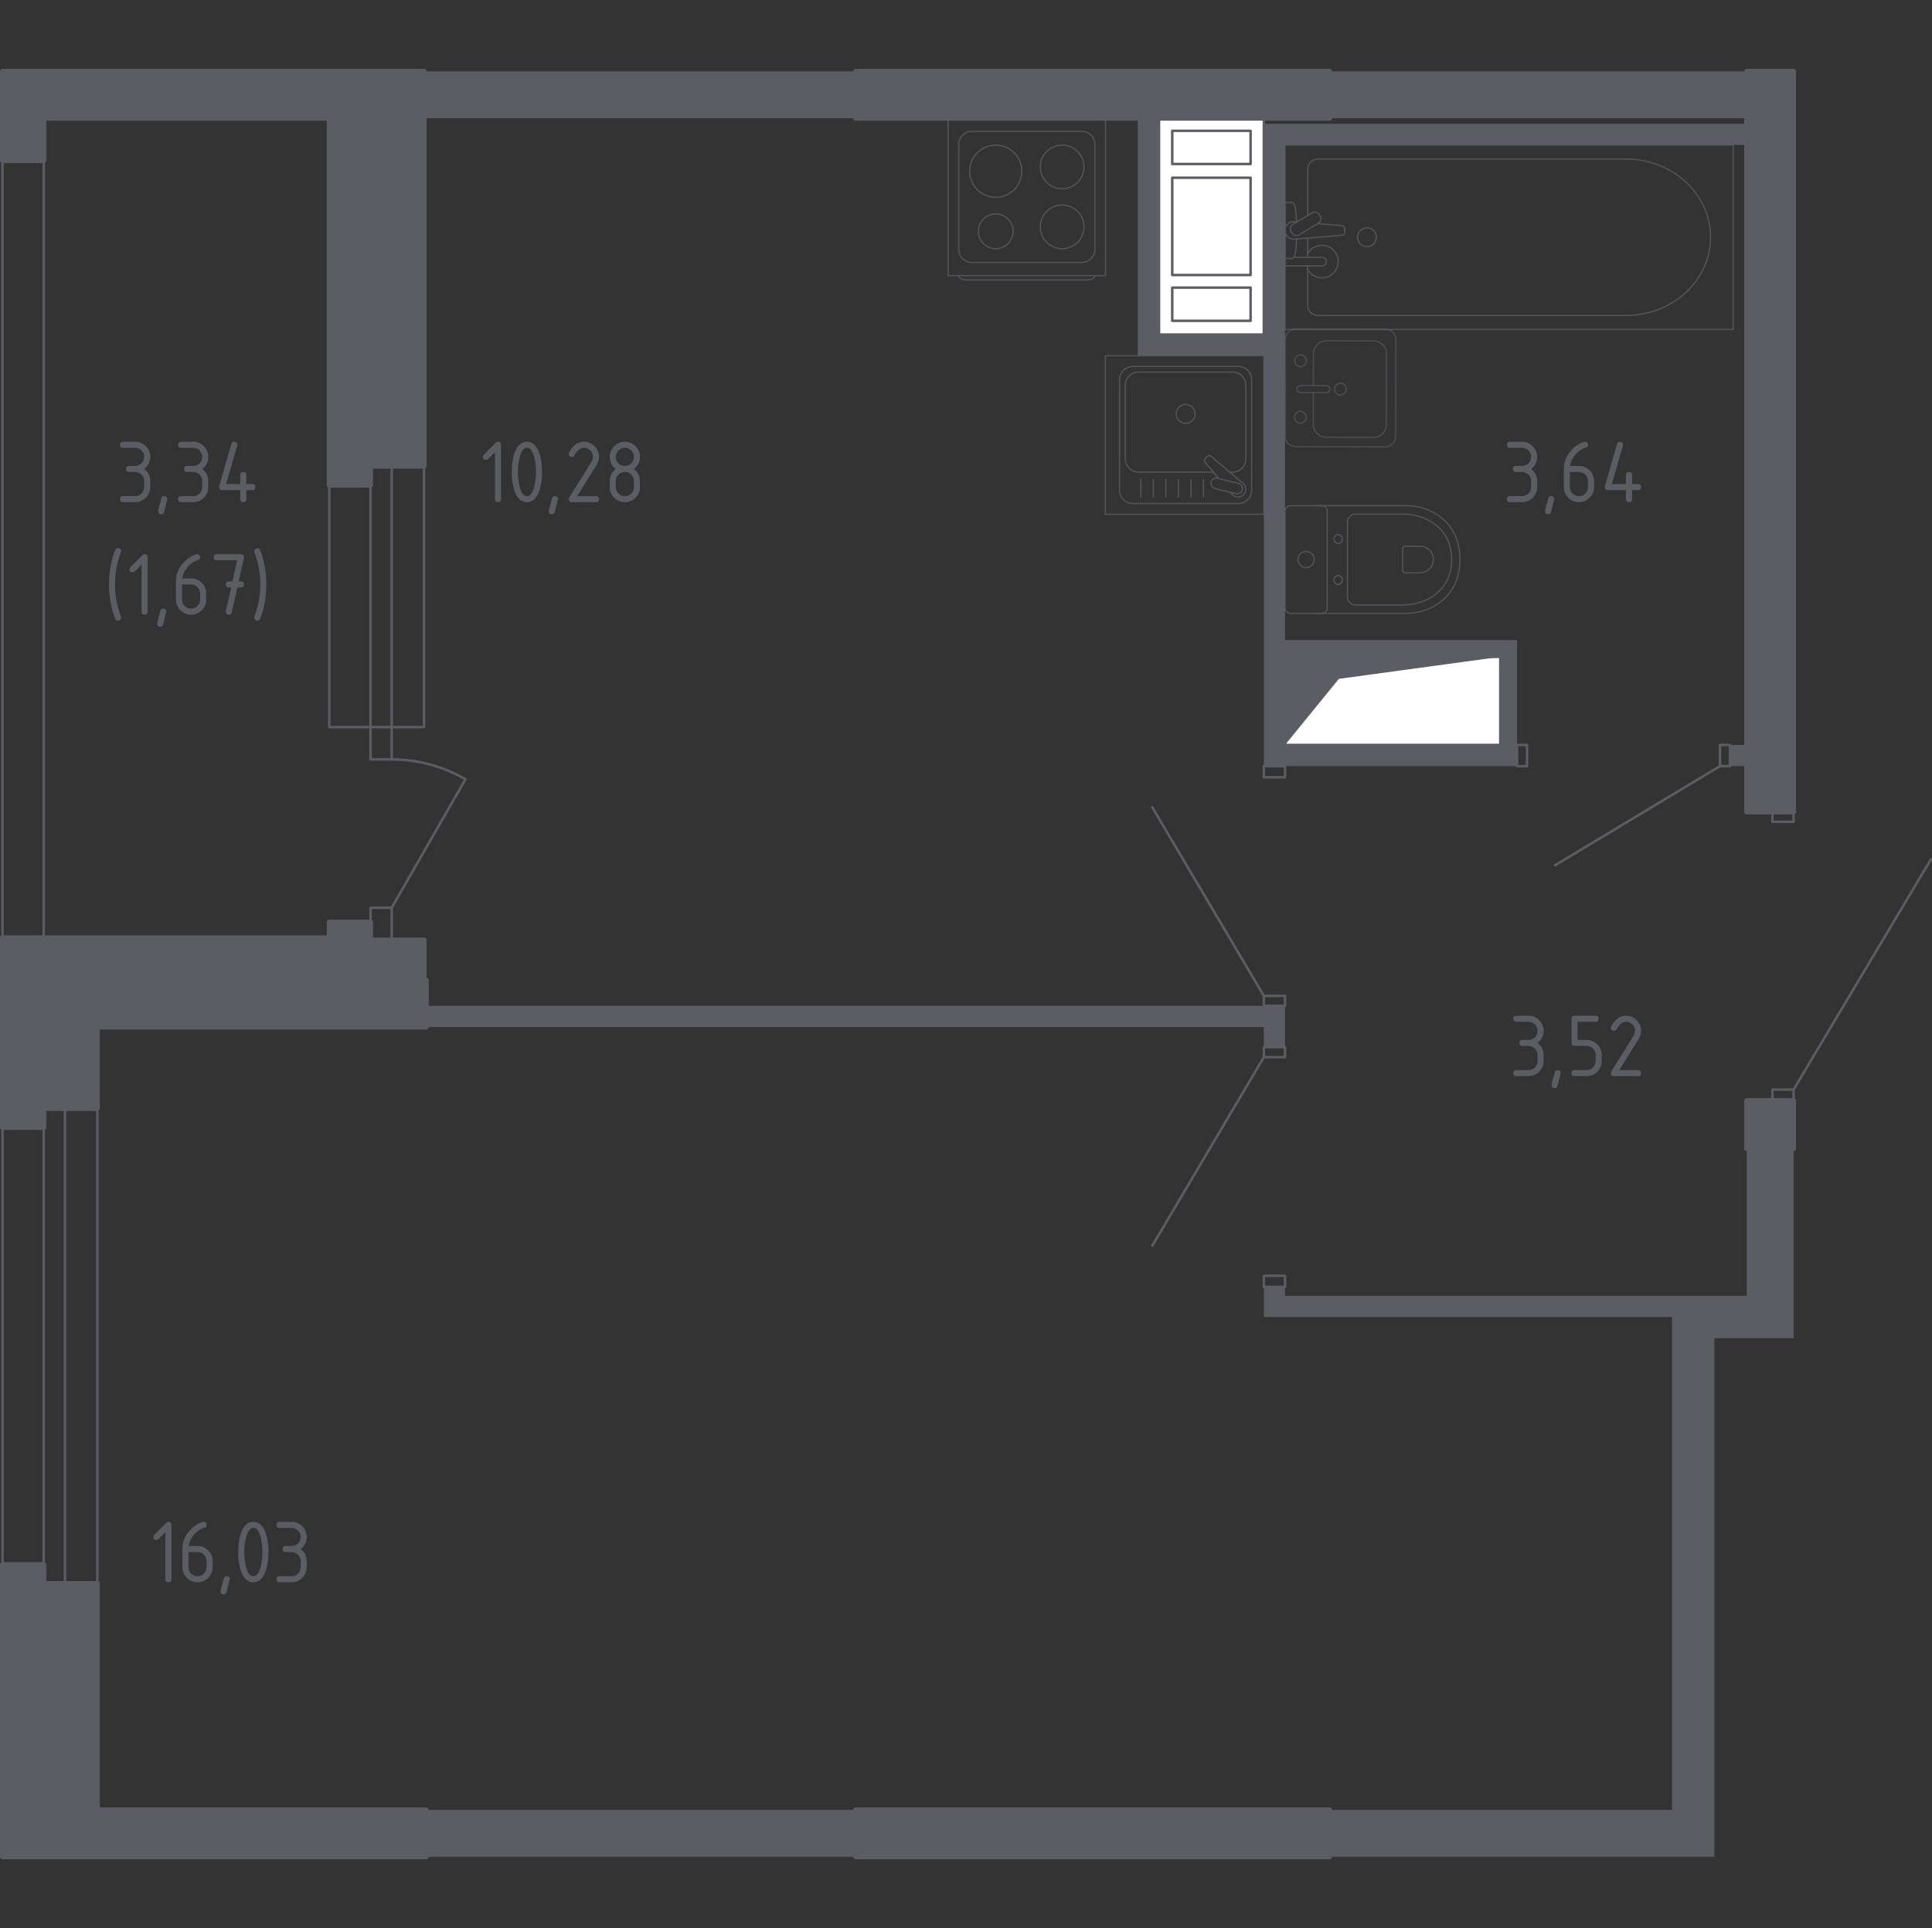 <?xml version="1.0" encoding="utf-8"?>
<!-- Generator: Adobe Illustrator 26.0.0, SVG Export Plug-In . SVG Version: 6.00 Build 0)  -->
<svg version="1.1" xmlns="http://www.w3.org/2000/svg" xmlns:xlink="http://www.w3.org/1999/xlink" x="0px" y="0px"
	 viewBox="0 0 1001.94 1000" style="enable-background:new 0 0 1001.94 1000;" xml:space="preserve">
<rect x="0" y="0" width="1001.94" height="1000" fill="#333333" stroke="none"/>
<style type="text/css">
	.st0{fill:none;stroke:#5B5D65;stroke-width:1.296;stroke-linecap:round;stroke-linejoin:round;stroke-miterlimit:10;}
	.st1{fill:#FFFFFF;stroke:#5B5D65;stroke-width:1.296;stroke-linecap:round;stroke-linejoin:round;stroke-miterlimit:10;}
	.st2{fill:#5B5D65;}
	.st3{opacity:0.8;}
	.st4{opacity:0.8;fill:none;stroke:#5B5D65;stroke-width:0.648;stroke-linecap:round;stroke-linejoin:round;stroke-miterlimit:10;}
	.st5{fill:none;stroke:#5B5D65;stroke-width:0.648;stroke-linecap:round;stroke-linejoin:round;stroke-miterlimit:10;}
	.st6{fill:#5B5D65;stroke:#5B5D65;stroke-width:2.593;stroke-linecap:round;stroke-linejoin:round;stroke-miterlimit:10;}
</style>
<g id="Слой_1">
</g>
<g id="Окна_x2C__двери">
	<g>
		<g>
			<rect x="22.69" y="574.94" class="st0" width="10.99" height="246.35"/>
			<rect x="1.31" y="574.93" class="st0" width="49.16" height="246.35"/>
		</g>
		<polyline class="st0" points="1.3,83.29 22.7,83.29 22.7,486.41 1.3,486.41 1.3,83.29 		"/>
		<g>
			<polyline class="st0" points="919.17,421.05 930.16,421.05 930.16,426.23 919.17,426.23 919.17,421.05 			"/>
			<polyline class="st0" points="919.17,565.09 930.16,565.09 930.16,570.85 919.17,570.85 919.17,565.09 			"/>
			<line class="st0" x1="1001.3" y1="445.82" x2="930.16" y2="565.09"/>
		</g>
		<g>
			<polyline class="st0" points="786.72,386.35 791.93,386.35 791.93,397.34 786.72,397.34 786.72,386.35 			"/>
			<polyline class="st0" points="897.19,397.34 891.99,397.34 891.99,386.35 897.19,386.35 897.19,397.34 			"/>
			<line class="st0" x1="806.39" y1="448.81" x2="891.99" y2="397.34"/>
		</g>
		<g>
			<polyline class="st0" points="666.42,397.34 655.43,397.34 655.43,403.12 666.42,403.12 666.42,397.34 			"/>
			<polyline class="st0" points="666.42,516.48 655.43,516.48 655.43,521.69 666.42,521.69 666.42,516.48 			"/>
			<line class="st0" x1="597.6" y1="418.74" x2="655.43" y2="516.48"/>
		</g>
		<g>
			<polyline class="st0" points="666.42,667.44 655.43,667.44 655.43,661.65 666.42,661.65 666.42,667.44 			"/>
			<polyline class="st0" points="666.42,548.29 655.43,548.29 655.43,543.09 666.42,543.09 666.42,548.29 			"/>
			<line class="st0" x1="597.6" y1="646.04" x2="655.43" y2="548.29"/>
		</g>
		<g>
			<path class="st0" d="M203.15,470.79l38.24-66.65c-11.65-6.73-24.86-10.27-38.31-10.27"/>
			<rect x="170.76" y="241.77" class="st0" width="49.16" height="135.33"/>
			<rect x="192.16" y="470.79" class="st0" width="10.99" height="16.77"/>
			<rect x="192.15" y="241.76" class="st0" width="10.99" height="152.1"/>
		</g>
	</g>
</g>
<g id="Шахты">
	<g>
		<polyline class="st1" points="655.43,173.51 601.07,173.51 601.07,61.31 655.43,61.31 655.43,173.51 		"/>
		<rect x="607.93" y="149.17" class="st1" width="40.63" height="17.22"/>
		<rect x="607.93" y="92.18" class="st1" width="40.63" height="50.46"/>
		<rect x="607.93" y="67.84" class="st1" width="40.63" height="17.22"/>
	</g>
	<g>
		<rect x="666.42" y="340.66" class="st1" width="111.63" height="45.69"/>
		<polygon class="st2" points="666.42,340.66 666.42,386.35 694.33,352.08 778.05,340.66 		"/>
	</g>
</g>
<g id="Перегородки">
	<g>
		<polygon class="st2" points="655.43,532.68 221.08,532.68 221.08,521.69 666.42,521.69 666.42,543.09 655.43,543.09 		"/>
		<rect x="897.19" y="386.35" class="st2" width="8.68" height="10.99"/>
		<path class="st2" d="M905.87,75.19V64.2H655.43v109.31h-54.37V61.31h-10.99V184.5h65.36v212.84h131.29v-65.36h-120.3V75.19H905.87
			z M778.05,340.66v45.69H666.42v-45.69H778.05z"/>
		<rect x="221.08" y="938.69" class="st2" width="222.67" height="24.29"/>
		<polygon class="st2" points="905.87,595.72 905.87,672.06 666.42,672.06 666.42,667.44 655.43,667.44 655.43,683.05 
			867.12,683.05 867.12,938.69 689.56,938.69 689.56,962.98 889.09,962.98 889.09,694.04 930.16,694.04 930.16,595.72 		"/>
		<rect x="219.93" y="37.02" class="st2" width="223.83" height="24.29"/>
		<rect x="689.56" y="37.01" class="st2" width="216.31" height="24.29"/>
	</g>
</g>
<g id="Пунктир">
</g>
<g id="Сантехника">
	<g class="st3">
		<path class="st4" d="M723.92,176.24c0.01-3.03-2.45-5.5-5.48-5.51l-46.39-0.11c-3.03-0.01-5.5,2.45-5.51,5.48l-0.12,50.05
			c-0.01,3.03,2.45,5.5,5.48,5.51l46.39,0.11c3.03,0.01,5.5-2.45,5.51-5.48L723.92,176.24z"/>
		<path class="st4" d="M674.39,213.35c-1.69,0-3.06,1.36-3.06,3.04c0,1.69,1.36,3.06,3.04,3.06c1.69,0,3.06-1.36,3.06-3.04
			C677.44,214.73,676.08,213.36,674.39,213.35"/>
		<path class="st4" d="M674.46,184.06c-1.69,0-3.06,1.36-3.06,3.04c0,1.69,1.36,3.06,3.04,3.06c1.69,0,3.06-1.36,3.06-3.04
			C677.51,185.43,676.15,184.06,674.46,184.06"/>
		<path class="st4" d="M687.85,199.96c1.01,0,1.83,0.83,1.83,1.84c0,1.01-0.83,1.83-1.84,1.83l-13.43-0.03
			c-1.01,0-1.83-0.83-1.83-1.84c0-1.01,0.83-1.83,1.84-1.83L687.85,199.96z"/>
		<path class="st4" d="M681.14,199.94l0.04-16.48c0.01-3.71,3.02-6.71,6.73-6.7l24.42,0.06c3.71,0.01,6.71,3.02,6.7,6.73
			l-0.09,36.62c-0.01,3.71-3.02,6.71-6.73,6.7l-24.42-0.06c-3.71-0.01-6.71-3.02-6.7-6.73l0.04-16.48"/>
		<path class="st4" d="M695.18,198.75c-1.69,0-3.06,1.36-3.06,3.04c0,1.69,1.36,3.06,3.04,3.06c1.69,0,3.06-1.36,3.06-3.04
			C698.23,200.13,696.87,198.76,695.18,198.75"/>
	</g>
	<g class="st3">
		<line class="st5" x1="678.17" y1="123.47" x2="678.17" y2="133.46"/>
		<path class="st5" d="M678.17,137.88v20.63c0,2.82,2.46,5.09,5.5,5.09h159.61c10.89,0,21.4-3.76,29.47-10.53
			c19.14-16.09,19.14-43.95,0-60.04c-8.06-6.79-18.58-10.54-29.47-10.54H683.67c-3.03,0-5.5,2.29-5.5,5.1v24.15"/>
		<rect x="666.42" y="75.19" class="st5" width="232.42" height="95.7"/>
		<path class="st5" d="M713.79,123.04c0,2.71-2.19,4.9-4.9,4.9c-2.7,0-4.9-2.19-4.9-4.9c0-2.71,2.19-4.9,4.9-4.9
			C711.6,118.14,713.79,120.34,713.79,123.04z"/>
		<path class="st5" d="M666.43,133.46v4.42h7.21h0.49h11.39c0,0,2.34-0.08,2.34-2.21c0-2.13-2.34-2.21-2.34-2.21h-11.39h-0.49h-2.66
			"/>
		<g>
			<path class="st5" d="M672.62,115.08l-1.44-0.12c-2.28-0.18-4.43,1.53-4.73,4.04c-0.02,0.17-0.03,0.33-0.03,0.51
				c0,0.17,0.01,0.34,0.03,0.51c0.29,2.51,2.45,4.22,4.73,4.04l24.71-2.04c0.79,0,1.42-0.7,1.42-1.58v-1.86
				c0-0.88-0.64-1.57-1.42-1.57l-12.52-1.04"/>
			<path class="st5" d="M684.18,111.31l0.44,0.72c0.77,1.29,0.36,2.98-0.94,3.75l-9.92,5.98c-1.29,0.78-2.98,0.36-3.76-0.93
				l-0.43-0.74c-0.78-1.28-0.35-2.97,0.93-3.75l9.92-5.97C681.72,109.6,683.41,110.02,684.18,111.31z"/>
			<path class="st5" d="M672.42,115.21c-0.19-3.49-0.55-8.02-1.16-9.23c-0.86-1.69-3.27-0.94-3.27-0.94h-1.53v28.95h1.53
				c0,0,2.4,0.74,3.27-0.95c0.61-1.19,0.96-5.62,1.15-9.09"/>
		</g>
		<path class="st5" d="M678.17,139.79c1.45,2.58,4.21,4.33,7.38,4.33c4.67,0,8.45-3.78,8.45-8.45c0-4.67-3.79-8.45-8.45-8.45
			c-3.17,0-5.93,1.75-7.38,4.33"/>
	</g>
	<g class="st3">
		<path class="st5" d="M682.85,318.1h46.49c5.07,0,10.08-1.27,14.57-3.84c6.4-3.67,13.23-10.71,13.23-24.08
			c0-13.38-6.83-20.42-13.23-24.09c-4.49-2.57-9.5-3.83-14.57-3.83h-46.49"/>
		<path class="st5" d="M698.79,309.45c0,2.37,1.78,4.28,3.98,4.28h25.05c4.55,0,9.06-1.07,13.1-3.23
			c5.76-3.09,11.89-9.03,11.89-20.31c0-11.27-6.14-17.21-11.89-20.3c-4.04-2.17-8.55-3.23-13.1-3.23h-25.05
			c-2.2,0-3.98,1.91-3.98,4.28V309.45z"/>
		<path class="st5" d="M727.44,295.85c0,0.7,0.52,1.26,1.17,1.26h7.36c1.34,0,2.66-0.32,3.86-0.96c1.68-0.9,3.49-2.65,3.49-5.96
			c0-3.31-1.81-5.07-3.49-5.97c-1.19-0.64-2.52-0.96-3.86-0.96h-7.36c-0.65,0-1.17,0.56-1.17,1.26V295.85z"/>
		<path class="st5" d="M693.97,298.51c1.19,0,2.15,1.04,2.15,2.33c0,1.28-0.96,2.31-2.15,2.31c-1.19,0-2.16-1.04-2.16-2.31
			C691.81,299.55,692.78,298.51,693.97,298.51z"/>
		<path class="st5" d="M693.97,277.22c1.19,0,2.15,1.04,2.15,2.32c0,1.28-0.96,2.31-2.15,2.31c-1.19,0-2.16-1.04-2.16-2.31
			C691.81,278.26,692.78,277.22,693.97,277.22z"/>
		<path class="st5" d="M688.29,265.07v50.25c0,1.54-1.25,2.79-2.79,2.79h-16.29c-1.54,0-2.79-1.25-2.79-2.79v-50.25
			c0-1.55,1.25-2.79,2.79-2.79h16.29C687.03,262.28,688.29,263.52,688.29,265.07z"/>
		<path class="st5" d="M677.35,286c2.32,0,4.19,1.88,4.19,4.19s-1.87,4.19-4.19,4.19c-2.31,0-4.19-1.88-4.19-4.19
			S675.04,286,677.35,286z"/>
	</g>
	<g class="st3">
		<path class="st5" d="M567.8,142.98L567.8,142.98c0,1.21-1.71,2.2-3.79,2.2h-63.02c-2.09,0-3.79-0.99-3.79-2.2"/>
		<rect x="491.68" y="61.31" class="st5" width="81.63" height="81.63"/>
		<path class="st5" d="M504,68.11h57c3.76,0,6.81,3.05,6.81,6.8v54.42c0,3.76-3.05,6.8-6.81,6.8h-57c-3.76,0-6.8-3.04-6.8-6.8V74.91
			C497.2,71.16,500.24,68.11,504,68.11z"/>
		<path class="st5" d="M539.5,86.58c0-6.26,5.07-11.32,11.33-11.32c6.26,0,11.33,5.06,11.33,11.32c0,6.26-5.07,11.33-11.33,11.33
			C544.57,97.91,539.5,92.85,539.5,86.58z"/>
		<path class="st5" d="M502.84,88.79c0-7.48,6.06-13.53,13.53-13.53c7.48,0,13.54,6.06,13.54,13.53c0,7.48-6.06,13.54-13.54,13.54
			C508.9,102.33,502.84,96.27,502.84,88.79z"/>
		<path class="st5" d="M539.5,117.66c0-6.26,5.07-11.33,11.33-11.33c6.26,0,11.33,5.07,11.33,11.33c0,6.26-5.07,11.33-11.33,11.33
			C544.57,128.99,539.5,123.92,539.5,117.66z"/>
		<path class="st5" d="M507.36,119.97c0-4.98,4.04-9.02,9.02-9.02c4.98,0,9.02,4.04,9.02,9.02c0,4.98-4.04,9.02-9.02,9.02
			C511.4,128.99,507.36,124.95,507.36,119.97z"/>
	</g>
	<g class="st3">
		<rect x="573.23" y="184.5" class="st5" width="82.2" height="82.2"/>
		<path class="st5" d="M580.6,254.3v-57.4c0-3.78,3.07-6.85,6.85-6.85h54.8c3.78,0,6.85,3.07,6.85,6.85v57.4
			c0,3.78-3.06,6.85-6.85,6.85h-54.8C583.67,261.15,580.6,258.08,580.6,254.3z"/>
		<path class="st5" d="M629.22,244.84h-38.78c-3.78,0-6.85-3.07-6.85-6.85v-38.16c0-3.78,3.07-6.85,6.85-6.85h48.83
			c3.78,0,6.85,3.07,6.85,6.85v38.16c0,3.78-3.07,6.85-6.85,6.85h-1.54"/>
		<path class="st5" d="M614.85,219.55c-2.72,0-4.91-2.19-4.91-4.91c0-2.71,2.19-4.91,4.91-4.91c2.71,0,4.91,2.2,4.91,4.91
			C619.76,217.36,617.56,219.55,614.85,219.55z"/>
		<path class="st5" d="M638.11,255.34l0.99,1.17c1.3,1.54,3.73,1.82,5.48,0.43c0.12-0.09,0.23-0.19,0.33-0.3
			c0.11-0.1,0.21-0.22,0.3-0.34c1.39-1.74,1.1-4.17-0.44-5.48l-16.73-14.18c-0.48-0.49-1.32-0.45-1.88,0.09l-1.16,1.16
			c-0.54,0.55-0.59,1.39-0.09,1.88l7.13,8.41"/>
		<path class="st5" d="M628.09,250.03L628.09,250.03c0.36-1.47,1.86-2.37,3.32-2l10.84,2.69c1.46,0.36,2.36,1.85,2,3.32
			c-0.36,1.45-1.86,2.35-3.33,1.99l-10.83-2.68C628.63,252.99,627.73,251.5,628.09,250.03z"/>
		<line class="st5" x1="591.62" y1="248.55" x2="591.62" y2="257.84"/>
		<line class="st5" x1="598.12" y1="248.55" x2="598.12" y2="257.84"/>
		<line class="st5" x1="604.62" y1="248.55" x2="604.62" y2="257.84"/>
		<line class="st5" x1="611.12" y1="248.55" x2="611.12" y2="257.84"/>
		<line class="st5" x1="617.62" y1="248.55" x2="617.62" y2="257.84"/>
		<line class="st5" x1="624.12" y1="248.55" x2="624.12" y2="257.84"/>
	</g>
</g>
<g id="Несущие">
	<g>
		<polygon class="st6" points="221.08,508.39 219.92,508.39 219.92,487.57 192.16,487.57 192.16,478.31 170.76,478.31 
			170.76,486.39 1.3,486.39 1.3,584.74 22.7,584.74 22.7,574.9 50.46,574.9 50.46,532.68 221.08,532.68 		"/>
		<rect x="443.75" y="938.69" class="st6" width="245.81" height="24.29"/>
		<polygon class="st6" points="221.08,938.69 50.46,938.69 50.46,821.28 22.7,821.28 22.7,811.46 1.3,811.46 1.3,962.98 
			221.08,962.98 		"/>
		<rect x="905.86" y="570.85" class="st6" width="24.29" height="24.87"/>
		<polygon class="st6" points="219.93,37.02 1.3,37.02 1.3,83.29 22.7,83.29 22.7,61.31 170.76,61.31 170.76,251.59 192.16,251.59 
			192.16,241.76 219.93,241.76 		"/>
		<rect x="443.75" y="37.02" class="st6" width="245.81" height="24.29"/>
		<rect x="905.85" y="37.02" class="st6" width="24.29" height="384.07"/>
	</g>
</g>
<g id="Лифты_x2C__лестницы">
</g>
<g id="Площади">
	<g>
		<path class="st2" d="M70.07,244.78h-3.13c-1.04,0-1.57-0.52-1.57-1.57s0.52-1.57,1.57-1.57h3.13c1.31,0,2.42-0.45,3.33-1.36
			c0.91-0.91,1.37-2.02,1.37-3.33c0-1.3-0.46-2.41-1.38-3.32s-2.03-1.38-3.32-1.38H63.8c-1.04,0-1.57-0.52-1.57-1.57
			s0.52-1.57,1.57-1.57h6.27c2.17,0,4.02,0.77,5.54,2.3c1.53,1.54,2.29,3.38,2.29,5.53c0,2.6-1.04,4.68-3.13,6.27
			c2.09,1.58,3.13,3.67,3.13,6.27v3.13c0,2.17-0.77,4.02-2.3,5.54c-1.54,1.53-3.38,2.29-5.53,2.29H63.8c-1.04,0-1.57-0.52-1.57-1.57
			s0.52-1.57,1.57-1.57h6.27c1.31,0,2.42-0.45,3.33-1.36c0.91-0.91,1.37-2.02,1.37-3.34v-3.13c0-1.3-0.46-2.41-1.38-3.32
			C72.47,245.24,71.36,244.78,70.07,244.78z"/>
		<path class="st2" d="M85.18,257.32c1.04,0,1.57,0.51,1.57,1.54c0,0.14-0.54,2.37-1.61,6.67c-0.19,0.79-0.7,1.19-1.52,1.19
			c-1.04,0-1.57-0.52-1.57-1.57c0-0.71,0.54-2.93,1.61-6.65C83.88,257.71,84.39,257.32,85.18,257.32z"/>
		<path class="st2" d="M100.19,244.78h-3.13c-1.04,0-1.57-0.52-1.57-1.57s0.52-1.57,1.57-1.57h3.13c1.31,0,2.42-0.45,3.33-1.36
			c0.91-0.91,1.37-2.02,1.37-3.33c0-1.3-0.46-2.41-1.38-3.32s-2.03-1.38-3.32-1.38h-6.27c-1.04,0-1.57-0.52-1.57-1.57
			s0.52-1.57,1.57-1.57h6.27c2.17,0,4.02,0.77,5.54,2.3c1.53,1.54,2.29,3.38,2.29,5.53c0,2.6-1.04,4.68-3.13,6.27
			c2.09,1.58,3.13,3.67,3.13,6.27v3.13c0,2.17-0.77,4.02-2.3,5.54c-1.54,1.53-3.38,2.29-5.53,2.29h-6.27
			c-1.04,0-1.57-0.52-1.57-1.57s0.52-1.57,1.57-1.57h6.27c1.31,0,2.42-0.45,3.33-1.36c0.91-0.91,1.37-2.02,1.37-3.34v-3.13
			c0-1.3-0.46-2.41-1.38-3.32C102.6,245.24,101.49,244.78,100.19,244.78z"/>
		<path class="st2" d="M113.62,252.62c0-0.17,0.02-0.32,0.05-0.43l6.27-21.93c0.22-0.76,0.73-1.14,1.52-1.14
			c1.04,0,1.57,0.52,1.57,1.57c0,0.14-0.02,0.29-0.05,0.45l-5.71,19.91h7.33v-4.7c0-1.04,0.52-1.57,1.57-1.57
			c1.04,0,1.57,0.52,1.57,1.57v4.7h3.13c1.04,0,1.57,0.52,1.57,1.57s-0.52,1.57-1.57,1.57h-3.13v4.7c0,1.04-0.52,1.57-1.57,1.57
			c-1.04,0-1.57-0.52-1.57-1.57v-4.7h-9.4C114.14,254.18,113.62,253.66,113.62,252.62z"/>
		<path class="st2" d="M59.65,303.12c0,3.17,0.31,6.31,0.93,9.42c0.36,1.87,1.06,4.28,2.09,7.24c0.08,0.22,0.12,0.41,0.12,0.57
			c0,0.43-0.16,0.79-0.47,1.1c-0.32,0.31-0.69,0.46-1.12,0.46c-0.67,0-1.11-0.25-1.33-0.74c-0.87-1.87-1.65-4.48-2.33-7.83
			c-0.68-3.35-1.02-6.77-1.02-10.23c0-3.47,0.34-6.88,1.02-10.23c0.68-3.35,1.46-5.97,2.33-7.83c0.22-0.49,0.66-0.74,1.33-0.74
			c1.06,0,1.59,0.52,1.59,1.57c0,0.16-0.04,0.35-0.12,0.57c-1.03,2.96-1.72,5.37-2.09,7.24C59.96,296.82,59.65,299.96,59.65,303.12z
			"/>
		<path class="st2" d="M73.41,292.81l-3.6,3.6c-0.3,0.3-0.67,0.44-1.1,0.44c-1.05,0-1.57-0.52-1.57-1.57c0-0.43,0.15-0.79,0.45-1.09
			l6.12-6.12c0.41-0.41,0.83-0.62,1.26-0.62c1.04,0,1.57,0.52,1.57,1.57v28.2c0,1.04-0.52,1.57-1.57,1.57
			c-1.04,0-1.57-0.52-1.57-1.57V292.81z"/>
		<path class="st2" d="M84.67,315.66c1.04,0,1.57,0.51,1.57,1.54c0,0.14-0.54,2.37-1.61,6.67c-0.19,0.79-0.7,1.19-1.52,1.19
			c-1.04,0-1.57-0.52-1.57-1.57c0-0.71,0.54-2.93,1.61-6.65C83.38,316.05,83.88,315.66,84.67,315.66z"/>
		<path class="st2" d="M102.22,287.46c1.04,0,1.57,0.52,1.57,1.57c0,0.78-0.26,1.23-0.78,1.35c-2.33,0.59-4.36,1.98-6.1,4.18
			c-1.38,1.74-2.18,3.55-2.4,5.44h4.58c2.22,0,4.07,0.76,5.58,2.28c1.5,1.52,2.25,3.37,2.25,5.55v3.13c0,2.18-0.76,4.04-2.29,5.55
			c-1.53,1.52-3.38,2.28-5.54,2.28c-2.18,0-4.04-0.76-5.55-2.27c-1.52-1.51-2.28-3.35-2.28-5.52v-9.45c0-3.54,1.18-6.65,3.54-9.33
			c1.84-2.07,3.84-3.54,6.01-4.42C101.41,287.57,101.89,287.46,102.22,287.46z M94.39,303.12v7.83c0,1.31,0.46,2.43,1.37,3.34
			c0.91,0.91,2.02,1.36,3.33,1.36s2.42-0.46,3.33-1.38c0.91-0.92,1.37-2.03,1.37-3.32v-3.13c0-1.31-0.46-2.42-1.38-3.33
			s-2.03-1.37-3.32-1.37H94.39z"/>
		<path class="st2" d="M119.87,304.69l-1.17,0c-1.05,0-1.57-0.52-1.57-1.57s0.52-1.57,1.56-1.57l1.85,0l2.46-10.96h-10.57
			c-1.05,0-1.57-0.52-1.57-1.57s0.52-1.57,1.57-1.57h12.53c1.03,0,1.55,0.51,1.57,1.52c0,0.1-0.02,0.22-0.05,0.38l-2.71,12.2l1.19,0
			c1.05,0,1.57,0.52,1.57,1.57s-0.52,1.57-1.57,1.57l-1.91,0l-2.84,12.87c-0.19,0.82-0.69,1.23-1.5,1.23
			c-1.06,0-1.59-0.52-1.59-1.57c0-0.16,0.01-0.28,0.03-0.36L119.87,304.69z"/>
		<path class="st2" d="M135,303.12c0-3.16-0.31-6.31-0.93-9.42c-0.35-1.76-1.05-4.17-2.11-7.24c-0.06-0.19-0.09-0.38-0.09-0.57
			c0-0.43,0.16-0.79,0.47-1.1c0.32-0.31,0.69-0.46,1.12-0.46c0.67,0,1.11,0.25,1.33,0.74c0.87,1.87,1.65,4.48,2.33,7.83
			c0.68,3.35,1.02,6.77,1.02,10.23c0,3.47-0.34,6.88-1.02,10.23c-0.68,3.36-1.46,5.97-2.33,7.83c-0.22,0.49-0.66,0.74-1.33,0.74
			c-0.41,0-0.78-0.16-1.1-0.47c-0.32-0.32-0.49-0.68-0.49-1.09c0-0.19,0.03-0.38,0.09-0.57c1.06-3.07,1.76-5.48,2.11-7.24
			C134.69,309.43,135,306.29,135,303.12z"/>
	</g>
	<g>
		<path class="st2" d="M792.68,542.46h-3.13c-1.04,0-1.57-0.52-1.57-1.57s0.52-1.57,1.57-1.57h3.13c1.31,0,2.42-0.45,3.33-1.36
			c0.91-0.91,1.37-2.02,1.37-3.33c0-1.3-0.46-2.41-1.38-3.32s-2.03-1.38-3.32-1.38h-6.27c-1.04,0-1.57-0.52-1.57-1.57
			s0.52-1.57,1.57-1.57h6.27c2.17,0,4.02,0.77,5.54,2.3c1.53,1.54,2.29,3.38,2.29,5.53c0,2.6-1.04,4.68-3.13,6.27
			c2.09,1.58,3.13,3.67,3.13,6.27v3.13c0,2.17-0.77,4.02-2.3,5.54c-1.54,1.53-3.38,2.29-5.53,2.29h-6.27
			c-1.04,0-1.57-0.52-1.57-1.57s0.52-1.57,1.57-1.57h6.27c1.31,0,2.42-0.45,3.33-1.36s1.37-2.02,1.37-3.34v-3.13
			c0-1.3-0.46-2.41-1.38-3.32C795.08,542.92,793.98,542.46,792.68,542.46z"/>
		<path class="st2" d="M807.79,554.99c1.04,0,1.57,0.51,1.57,1.54c0,0.14-0.54,2.37-1.61,6.67c-0.19,0.79-0.7,1.19-1.52,1.19
			c-1.04,0-1.57-0.52-1.57-1.57c0-0.71,0.54-2.93,1.61-6.65C806.5,555.39,807,554.99,807.79,554.99z"/>
		<path class="st2" d="M814.97,540.89v-12.53c0-1.04,0.52-1.57,1.57-1.57h10.97c1.04,0,1.57,0.52,1.57,1.57s-0.52,1.57-1.57,1.57
			h-9.4v9.4h4.7c2.17,0,4.02,0.77,5.54,2.3c1.53,1.54,2.29,3.38,2.29,5.53v3.13c0,2.17-0.77,4.02-2.3,5.54
			c-1.54,1.53-3.38,2.29-5.53,2.29h-6.27c-1.04,0-1.57-0.52-1.57-1.57s0.52-1.57,1.57-1.57h6.27c1.31,0,2.42-0.45,3.33-1.36
			s1.37-2.02,1.37-3.34v-3.13c0-1.3-0.46-2.41-1.38-3.32c-0.92-0.92-2.03-1.38-3.32-1.38h-6.27
			C815.49,542.46,814.97,541.94,814.97,540.89z"/>
		<path class="st2" d="M843.24,526.79c2.17,0,4.02,0.76,5.54,2.29c1.53,1.53,2.29,3.38,2.29,5.54c0,1.49-0.47,2.99-1.42,4.51
			l-9.88,15.86h9.73c1.04,0,1.57,0.52,1.57,1.57s-0.52,1.57-1.57,1.57h-12.53c-1.04,0-1.57-0.52-1.57-1.57
			c0-0.32,0.09-0.62,0.26-0.9l11.49-18.45c0.52-0.84,0.78-1.7,0.78-2.59c0-1.3-0.46-2.41-1.38-3.32c-0.92-0.92-2.03-1.38-3.32-1.38
			c-1.77,0-3.41,1.31-4.91,3.94c-0.28,0.51-0.74,0.76-1.35,0.76c-1.04,0-1.57-0.52-1.57-1.57c0-0.24,0.05-0.45,0.14-0.64
			C837.5,528.67,840.06,526.79,843.24,526.79z"/>
	</g>
	<g>
		<path class="st2" d="M789.32,244.78h-3.13c-1.04,0-1.57-0.52-1.57-1.57s0.52-1.57,1.57-1.57h3.13c1.31,0,2.42-0.45,3.33-1.36
			c0.91-0.91,1.37-2.02,1.37-3.33c0-1.3-0.46-2.41-1.38-3.32s-2.03-1.38-3.32-1.38h-6.27c-1.04,0-1.57-0.52-1.57-1.57
			s0.52-1.57,1.57-1.57h6.27c2.17,0,4.02,0.77,5.54,2.3c1.53,1.54,2.29,3.38,2.29,5.53c0,2.6-1.04,4.68-3.13,6.27
			c2.09,1.58,3.13,3.67,3.13,6.27v3.13c0,2.17-0.77,4.02-2.3,5.54c-1.54,1.53-3.38,2.29-5.53,2.29h-6.27
			c-1.04,0-1.57-0.52-1.57-1.57s0.52-1.57,1.57-1.57h6.27c1.31,0,2.42-0.45,3.33-1.36c0.91-0.91,1.37-2.02,1.37-3.34v-3.13
			c0-1.3-0.46-2.41-1.38-3.32C791.72,245.24,790.61,244.78,789.32,244.78z"/>
		<path class="st2" d="M804.43,257.32c1.04,0,1.57,0.51,1.57,1.54c0,0.14-0.54,2.37-1.61,6.67c-0.19,0.79-0.7,1.19-1.52,1.19
			c-1.04,0-1.57-0.52-1.57-1.57c0-0.71,0.54-2.93,1.61-6.65C803.13,257.71,803.64,257.32,804.43,257.32z"/>
		<path class="st2" d="M821.98,229.12c1.04,0,1.57,0.52,1.57,1.57c0,0.78-0.26,1.23-0.78,1.35c-2.33,0.59-4.36,1.98-6.1,4.18
			c-1.38,1.74-2.18,3.55-2.4,5.44h4.58c2.22,0,4.07,0.76,5.58,2.28c1.5,1.52,2.25,3.37,2.25,5.55v3.13c0,2.18-0.76,4.04-2.29,5.55
			c-1.53,1.52-3.38,2.28-5.54,2.28c-2.18,0-4.04-0.76-5.55-2.27c-1.52-1.51-2.28-3.35-2.28-5.52v-9.45c0-3.54,1.18-6.65,3.54-9.33
			c1.84-2.07,3.84-3.54,6.01-4.42C821.17,229.24,821.64,229.12,821.98,229.12z M814.14,244.78v7.83c0,1.31,0.46,2.43,1.37,3.34
			c0.91,0.91,2.02,1.36,3.33,1.36s2.42-0.46,3.33-1.38c0.91-0.92,1.37-2.03,1.37-3.32v-3.13c0-1.31-0.46-2.42-1.38-3.33
			s-2.03-1.37-3.32-1.37H814.14z"/>
		<path class="st2" d="M832.27,252.62c0-0.17,0.02-0.32,0.05-0.43l6.27-21.93c0.22-0.76,0.73-1.14,1.52-1.14
			c1.04,0,1.57,0.52,1.57,1.57c0,0.14-0.02,0.29-0.05,0.45l-5.71,19.91h7.33v-4.7c0-1.04,0.52-1.57,1.57-1.57
			c1.04,0,1.57,0.52,1.57,1.57v4.7h3.13c1.04,0,1.57,0.52,1.57,1.57s-0.52,1.57-1.57,1.57h-3.13v4.7c0,1.04-0.52,1.57-1.57,1.57
			c-1.04,0-1.57-0.52-1.57-1.57v-4.7h-9.4C832.79,254.18,832.27,253.66,832.27,252.62z"/>
	</g>
	<g>
		<path class="st2" d="M85.81,794.65l-3.6,3.6c-0.3,0.3-0.67,0.44-1.1,0.44c-1.05,0-1.57-0.52-1.57-1.57c0-0.43,0.15-0.79,0.45-1.09
			l6.12-6.12c0.41-0.41,0.83-0.62,1.26-0.62c1.04,0,1.57,0.52,1.57,1.57v28.2c0,1.04-0.52,1.57-1.57,1.57
			c-1.04,0-1.57-0.52-1.57-1.57V794.65z"/>
		<path class="st2" d="M105.57,789.29c1.04,0,1.57,0.52,1.57,1.57c0,0.78-0.26,1.23-0.78,1.35c-2.33,0.59-4.36,1.98-6.1,4.18
			c-1.38,1.74-2.18,3.55-2.4,5.44h4.58c2.22,0,4.07,0.76,5.58,2.28c1.5,1.52,2.25,3.37,2.25,5.55v3.13c0,2.18-0.76,4.04-2.29,5.55
			c-1.53,1.52-3.38,2.28-5.54,2.28c-2.18,0-4.04-0.76-5.55-2.27c-1.52-1.51-2.28-3.35-2.28-5.52v-9.45c0-3.54,1.18-6.65,3.54-9.33
			c1.84-2.07,3.84-3.54,6.01-4.42C104.76,789.41,105.24,789.29,105.57,789.29z M97.73,804.96v7.83c0,1.31,0.46,2.43,1.37,3.34
			c0.91,0.91,2.02,1.36,3.33,1.36s2.42-0.46,3.33-1.38c0.91-0.92,1.37-2.03,1.37-3.32v-3.13c0-1.31-0.46-2.42-1.38-3.33
			s-2.03-1.37-3.32-1.37H97.73z"/>
		<path class="st2" d="M117.55,817.49c1.04,0,1.57,0.51,1.57,1.54c0,0.14-0.54,2.37-1.61,6.67c-0.19,0.79-0.7,1.19-1.52,1.19
			c-1.04,0-1.57-0.52-1.57-1.57c0-0.71,0.54-2.93,1.61-6.65C116.25,817.89,116.76,817.49,117.55,817.49z"/>
		<path class="st2" d="M139.22,804.96c0,3.74-0.46,6.96-1.38,9.69c-1.35,3.99-3.5,5.98-6.46,5.98s-5.11-1.99-6.46-5.96
			c-0.92-2.72-1.38-5.96-1.38-9.71c0-3.75,0.46-6.99,1.38-9.71c1.35-3.97,3.5-5.96,6.46-5.96s5.11,1.99,6.46,5.98
			C138.76,798,139.22,801.22,139.22,804.96z M136.08,804.96c0-2.6-0.28-5.04-0.83-7.33c-0.84-3.47-2.13-5.2-3.87-5.2
			c-1.73,0-3.01,1.74-3.85,5.22c-0.57,2.34-0.85,4.78-0.85,7.31c0,2.58,0.28,5.02,0.83,7.33c0.84,3.47,2.13,5.2,3.87,5.2
			c1.74,0,3.03-1.73,3.87-5.2C135.81,809.98,136.08,807.54,136.08,804.96z"/>
		<path class="st2" d="M151.23,804.96h-3.13c-1.04,0-1.57-0.52-1.57-1.57s0.52-1.57,1.57-1.57h3.13c1.31,0,2.42-0.45,3.33-1.36
			c0.91-0.91,1.37-2.02,1.37-3.33c0-1.3-0.46-2.41-1.38-3.32s-2.03-1.38-3.32-1.38h-6.27c-1.04,0-1.57-0.52-1.57-1.57
			s0.52-1.57,1.57-1.57h6.27c2.17,0,4.02,0.77,5.54,2.3c1.53,1.54,2.29,3.38,2.29,5.53c0,2.6-1.04,4.68-3.13,6.27
			c2.09,1.58,3.13,3.67,3.13,6.27v3.13c0,2.17-0.77,4.02-2.3,5.54c-1.54,1.53-3.38,2.29-5.53,2.29h-6.27
			c-1.04,0-1.57-0.52-1.57-1.57s0.52-1.57,1.57-1.57h6.27c1.31,0,2.42-0.45,3.33-1.36s1.37-2.02,1.37-3.34v-3.13
			c0-1.3-0.46-2.41-1.38-3.32C153.63,805.42,152.52,804.96,151.23,804.96z"/>
	</g>
	<g>
		<path class="st2" d="M256.72,234.47l-3.6,3.6c-0.3,0.3-0.67,0.44-1.1,0.44c-1.05,0-1.57-0.52-1.57-1.57
			c0-0.43,0.15-0.79,0.45-1.09l6.12-6.12c0.41-0.41,0.83-0.62,1.26-0.62c1.04,0,1.57,0.52,1.57,1.57v28.2
			c0,1.04-0.52,1.57-1.57,1.57c-1.04,0-1.57-0.52-1.57-1.57V234.47z"/>
		<path class="st2" d="M281.11,244.78c0,3.74-0.46,6.96-1.38,9.69c-1.35,3.99-3.5,5.98-6.46,5.98s-5.11-1.99-6.46-5.96
			c-0.92-2.72-1.38-5.96-1.38-9.71c0-3.75,0.46-6.99,1.38-9.71c1.35-3.97,3.5-5.96,6.46-5.96s5.11,1.99,6.46,5.98
			C280.65,237.82,281.11,241.05,281.11,244.78z M277.98,244.78c0-2.6-0.28-5.04-0.83-7.33c-0.84-3.47-2.13-5.2-3.87-5.2
			c-1.73,0-3.01,1.74-3.85,5.22c-0.57,2.34-0.85,4.78-0.85,7.31c0,2.58,0.28,5.02,0.83,7.33c0.84,3.47,2.13,5.2,3.87,5.2
			c1.74,0,3.03-1.73,3.87-5.2C277.7,249.81,277.98,247.36,277.98,244.78z"/>
		<path class="st2" d="M287.79,257.32c1.04,0,1.57,0.51,1.57,1.54c0,0.14-0.54,2.37-1.61,6.67c-0.19,0.79-0.7,1.19-1.52,1.19
			c-1.04,0-1.57-0.52-1.57-1.57c0-0.71,0.54-2.93,1.61-6.65C286.49,257.71,287,257.32,287.79,257.32z"/>
		<path class="st2" d="M302.8,229.12c2.17,0,4.02,0.76,5.54,2.29c1.53,1.53,2.29,3.38,2.29,5.54c0,1.49-0.47,2.99-1.42,4.51
			l-9.88,15.86h9.73c1.04,0,1.57,0.52,1.57,1.57s-0.52,1.57-1.57,1.57h-12.53c-1.04,0-1.57-0.52-1.57-1.57
			c0-0.32,0.09-0.62,0.26-0.9l11.49-18.45c0.52-0.84,0.78-1.7,0.78-2.59c0-1.3-0.46-2.41-1.38-3.32c-0.92-0.92-2.03-1.38-3.32-1.38
			c-1.77,0-3.41,1.31-4.91,3.94c-0.28,0.51-0.74,0.76-1.35,0.76c-1.04,0-1.57-0.52-1.57-1.57c0-0.24,0.05-0.45,0.14-0.64
			C297.06,230.99,299.62,229.12,302.8,229.12z"/>
		<path class="st2" d="M324.06,260.45c-2.17,0-4.02-0.76-5.54-2.29s-2.29-3.37-2.29-5.54v-3.13c0-2.6,1.04-4.68,3.13-6.27
			c-2.09-1.58-3.13-3.67-3.13-6.27c0-2.17,0.76-4.02,2.29-5.54c1.53-1.53,3.38-2.29,5.54-2.29s4.02,0.76,5.54,2.29
			c1.53,1.53,2.29,3.38,2.29,5.54c0,2.6-1.04,4.68-3.13,6.27c1.5,1.14,2.45,2.54,2.85,4.2c0.19,0.84,0.28,2.57,0.28,5.2
			c0,2.17-0.76,4.02-2.29,5.54C328.08,259.69,326.23,260.45,324.06,260.45z M324.06,241.65c1.31,0,2.42-0.45,3.33-1.36
			c0.91-0.91,1.37-2.02,1.37-3.33c0-1.3-0.46-2.41-1.38-3.32s-2.03-1.38-3.32-1.38c-1.31,0-2.43,0.46-3.33,1.36
			c-0.91,0.91-1.37,2.02-1.37,3.34s0.46,2.43,1.37,3.33C321.64,241.2,322.75,241.65,324.06,241.65z M324.06,257.32
			c1.31,0,2.42-0.45,3.33-1.36c0.91-0.91,1.37-2.02,1.37-3.34v-3.13c0-1.3-0.46-2.41-1.38-3.32c-0.92-0.92-2.03-1.38-3.32-1.38
			c-1.31,0-2.43,0.46-3.33,1.37c-0.91,0.91-1.37,2.02-1.37,3.33v3.13c0,1.31,0.46,2.43,1.37,3.34
			C321.64,256.86,322.75,257.32,324.06,257.32z"/>
	</g>
</g>
<g id="Таблички">
</g>
<g id="Этаж_x2C__секция">
</g>
</svg>
